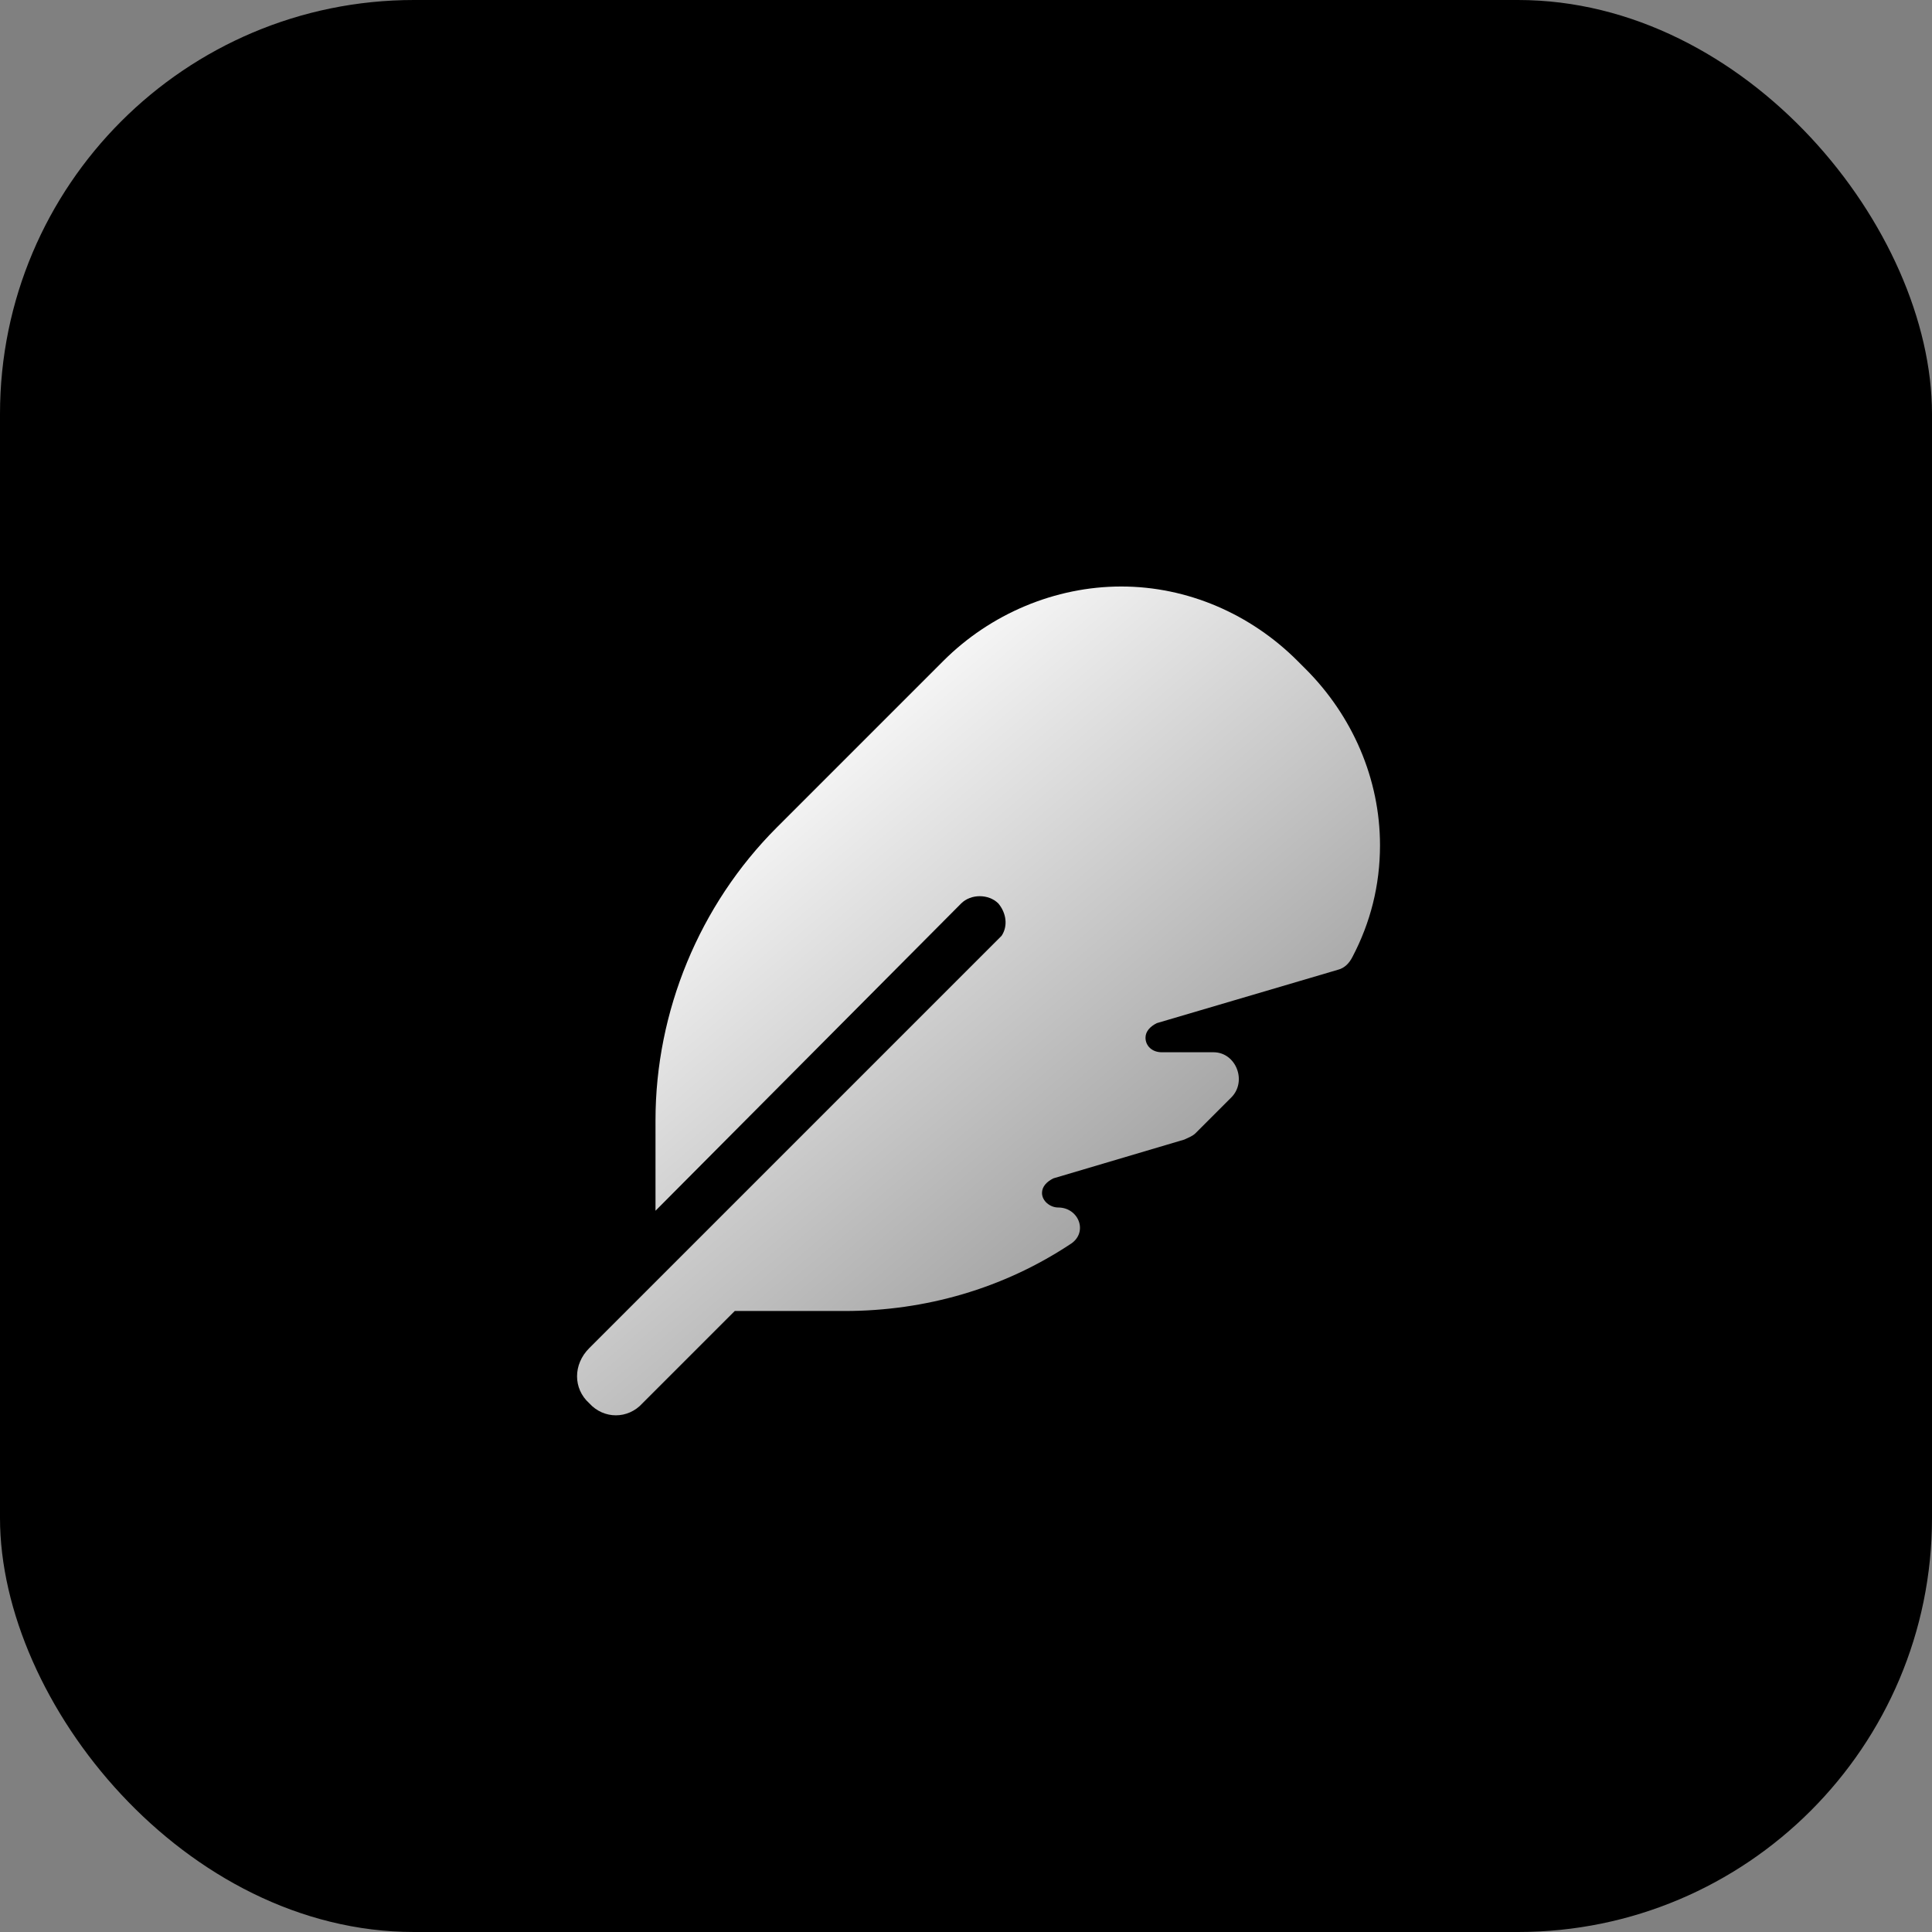 <svg xmlns="http://www.w3.org/2000/svg" fill="none" viewBox="0 0 56 56" height="56" width="56">
<rect x="0" y="0" width="56" height="56" fill="#808080" stroke="none"/>
<g clip-path="url(#clip0_811_4989)">
<rect fill="black" rx="12" height="56" width="56"></rect>
<path fill="url(#paint0_linear_811_4989)" d="M29.031 27.125C29.219 26.844 29.172 26.469 28.938 26.188C28.656 25.906 28.141 25.906 27.859 26.188L19 35.094V32.469C19 29.328 20.266 26.234 22.516 23.984L27.344 19.156C28.703 17.797 30.578 17 32.5 17C34.422 17 36.25 17.797 37.609 19.156L37.844 19.391C39.203 20.75 40 22.578 40 24.5C40 25.672 39.719 26.75 39.203 27.734C39.109 27.922 38.969 28.062 38.781 28.109L33.531 29.656C33.344 29.75 33.203 29.891 33.203 30.078C33.203 30.312 33.391 30.5 33.672 30.5H35.172C35.828 30.5 36.156 31.344 35.688 31.812L34.656 32.844C34.562 32.938 34.422 32.984 34.328 33.031L30.531 34.156C30.344 34.25 30.203 34.391 30.203 34.578C30.203 34.812 30.438 35 30.672 35C31.281 35 31.562 35.75 31 36.078C29.078 37.344 26.828 38 24.484 38H21.297L18.625 40.672C18.203 41.141 17.5 41.141 17.078 40.672C16.609 40.25 16.609 39.547 17.078 39.078L29.031 27.125Z"></path>
</g>
<defs>
<linearGradient gradientUnits="userSpaceOnUse" y2="32.026" x2="41.673" y1="16" x1="28" id="paint0_linear_811_4989">
<stop stop-color="white"></stop>
<stop stop-opacity="0.57" stop-color="white" offset="1"></stop>
</linearGradient>
<clipPath id="clip0_811_4989">
<rect fill="white" rx="12" height="56" width="56"></rect>
</clipPath>
</defs>
</svg>
